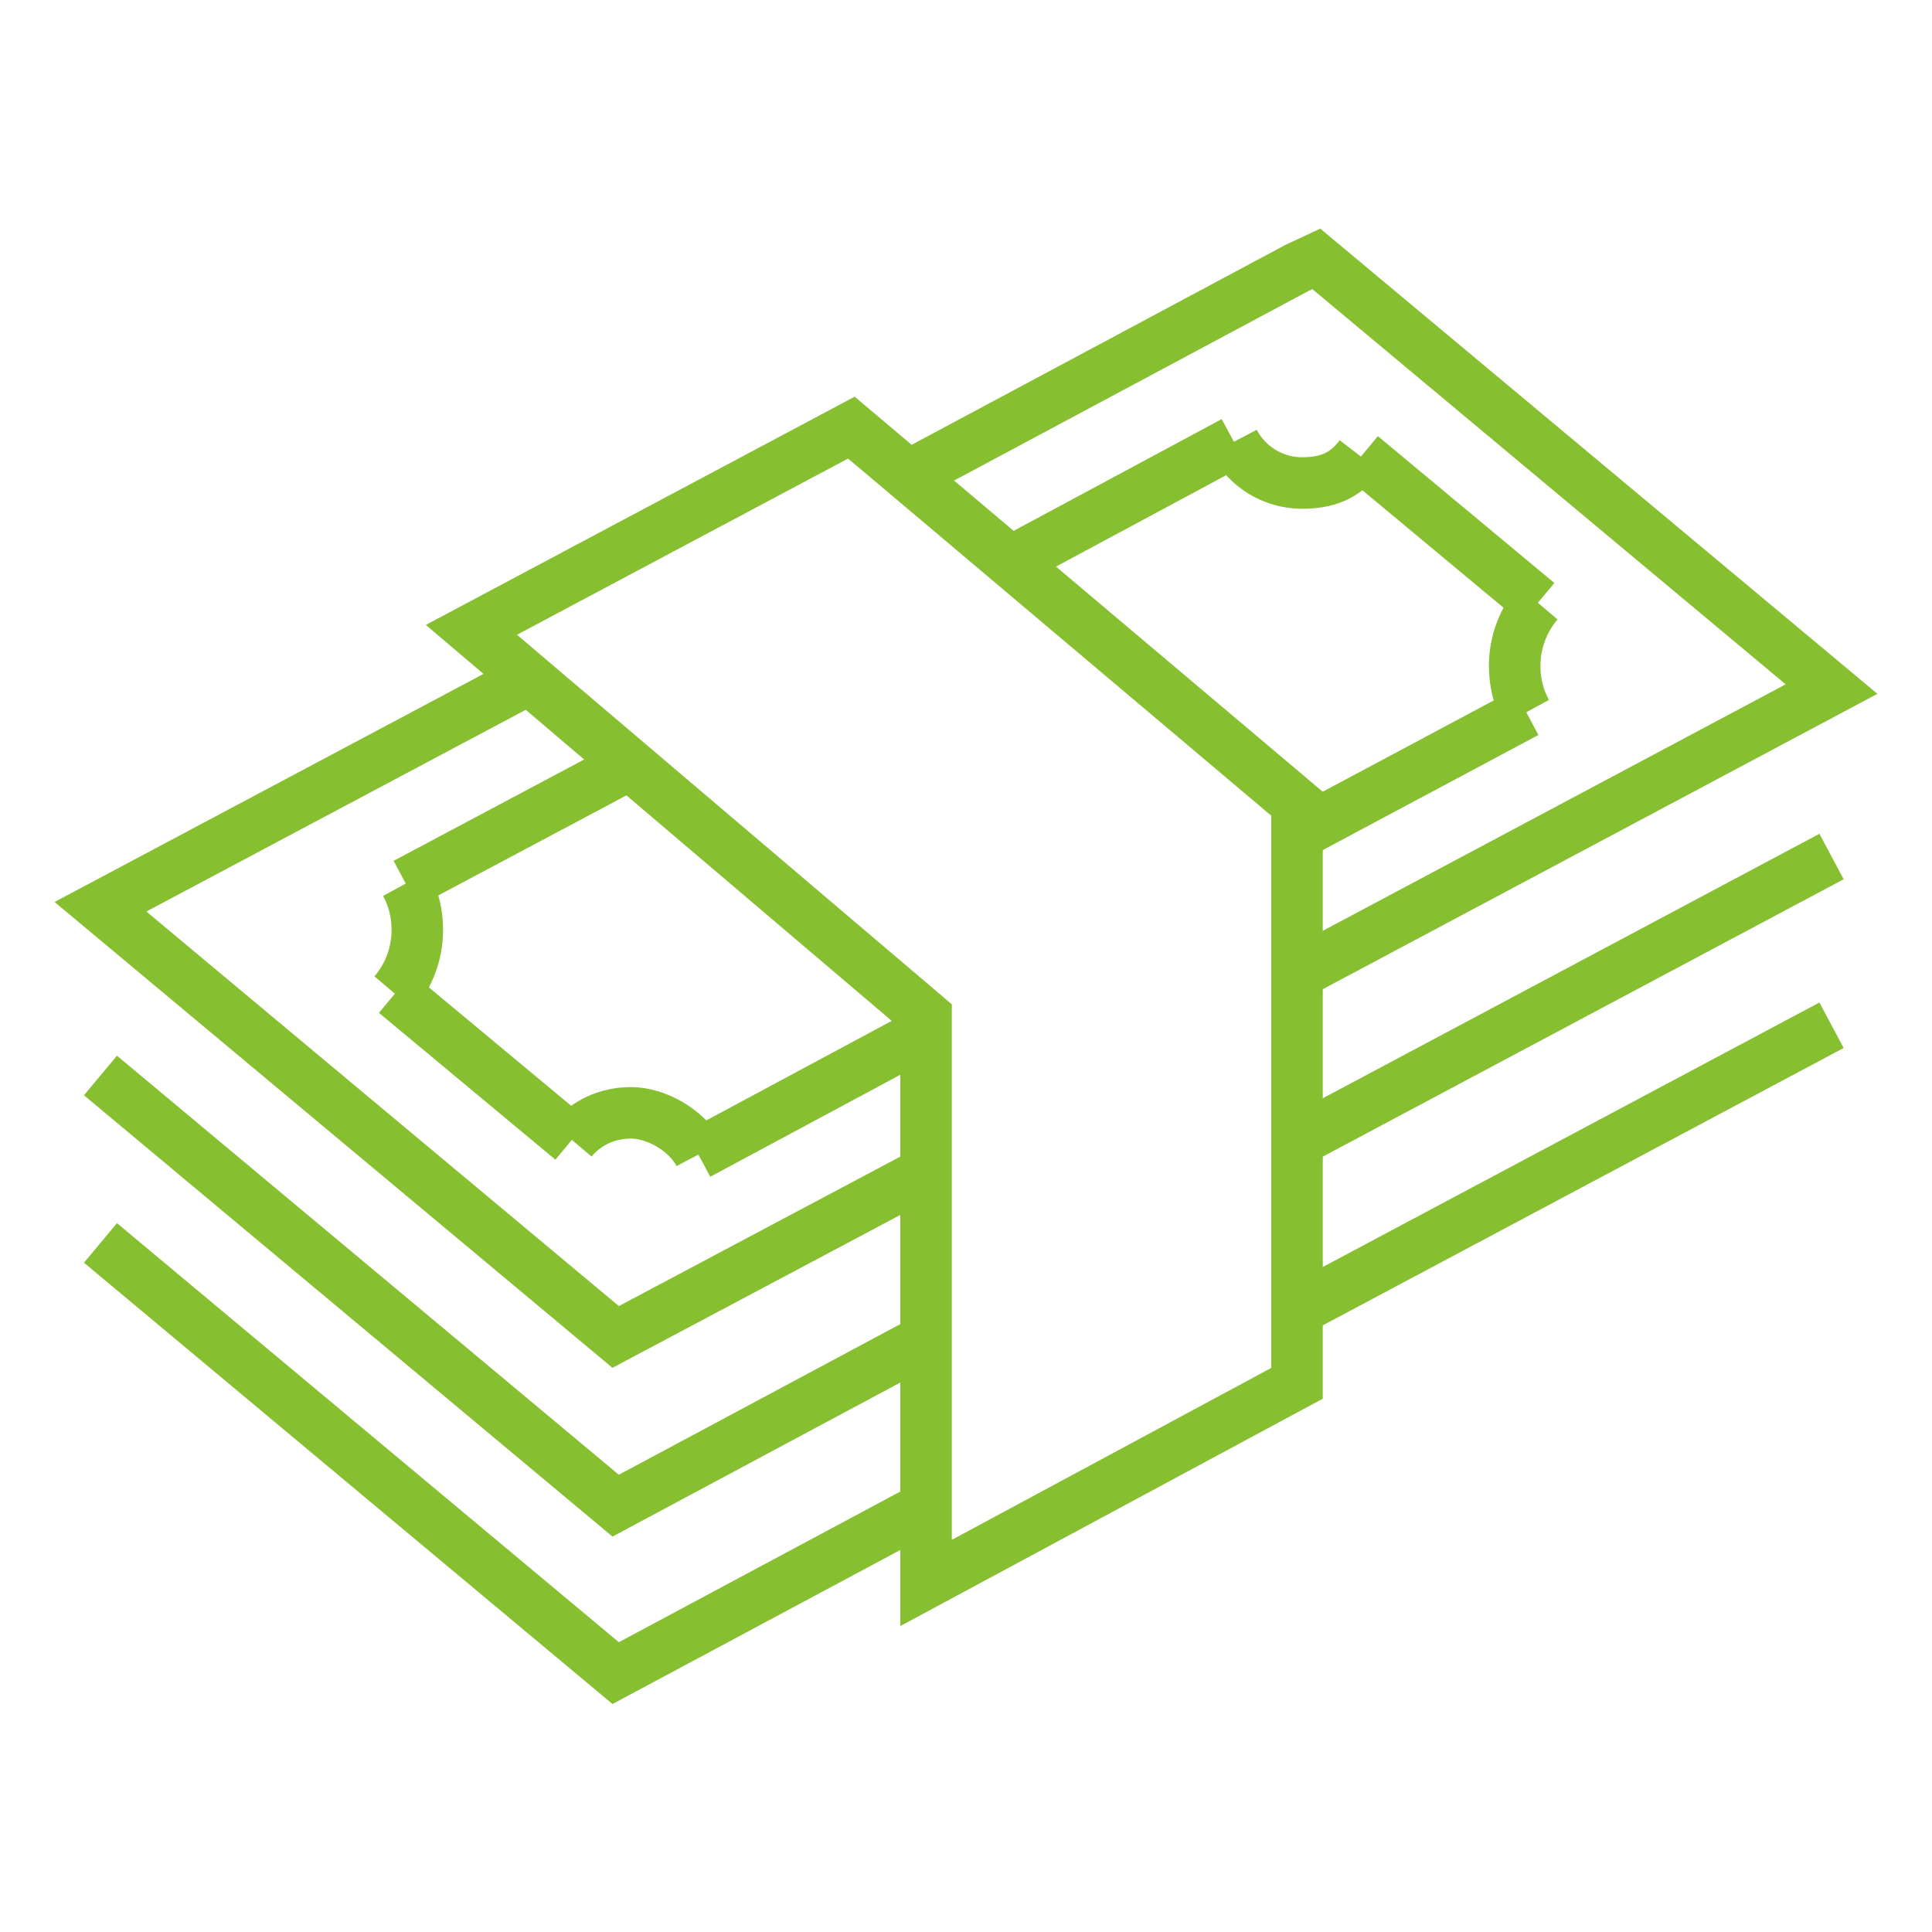 <svg xmlns="http://www.w3.org/2000/svg" viewBox="0 0 150 150">
<defs><style>.line-1{fill: none; stroke: #86bf30; stroke-width: 4; stroke-linecap: round" stroke-linejoin: round;}</style></defs>
  <g>
    <polyline class="line-1" points="41.1 52.7 40.9 52.8 7.8 70.4 47.8 103.8 71.9 91" />
    <polyline class="line-1" points="70.6 36.9 100.7 20.8 102.2 20.1 142.2 53.5 100.7 75.6" />
    <line class="line-1" x1="48.8" y1="59.4" x2="31.5" y2="68.6" />
    <line class="line-1" x1="95.8" y1="34.3" x2="78.3" y2="43.7" />
    <line class="line-1" x1="71.9" y1="80.1" x2="54.2" y2="89.6" />
    <line class="line-1" x1="118.5" y1="55.3" x2="100.7" y2="64.8" />
    <line class="line-1" x1="119.4" y1="46.8" x2="105.7" y2="35.4" />
    <line class="line-1" x1="44.4" y1="88.5" x2="30.7" y2="77.1" />
    <polyline class="line-1" points="7.8 83.5 47.8 116.9 71.9 104" />
    <line class="line-1" x1="142.2" y1="66.5" x2="100.7" y2="88.6" />
    <polyline class="line-1" points="7.8 96.5 47.8 129.9 71.9 117" />
    <line class="line-1" x1="142.2" y1="79.6" x2="100.7" y2="101.7" />
    <path class="line-1" d="M31.5,68.6c.6,1.1.9,2.3.9,3.6,0,1.9-.7,3.6-1.8,4.9" />
    <path class="line-1" d="M44.4,88.5c1.1-1.3,2.7-2.1,4.6-2.1s4.3,1.3,5.3,3.2" />
    <path class="line-1" d="M118.5,55.3c-.6-1.1-.9-2.3-.9-3.6,0-1.9.7-3.6,1.8-4.9" />
    <path class="line-1" d="M95.8,34.3c1,1.9,3,3.2,5.3,3.2s3.5-.8,4.5-2.1" />
    <polygon class="line-1" points="36.6 48.9 66.1 33.2 100.7 62.4 100.7 107.4 71.9 122.9 71.9 78.9 36.6 48.9" />
  </g>
</svg>